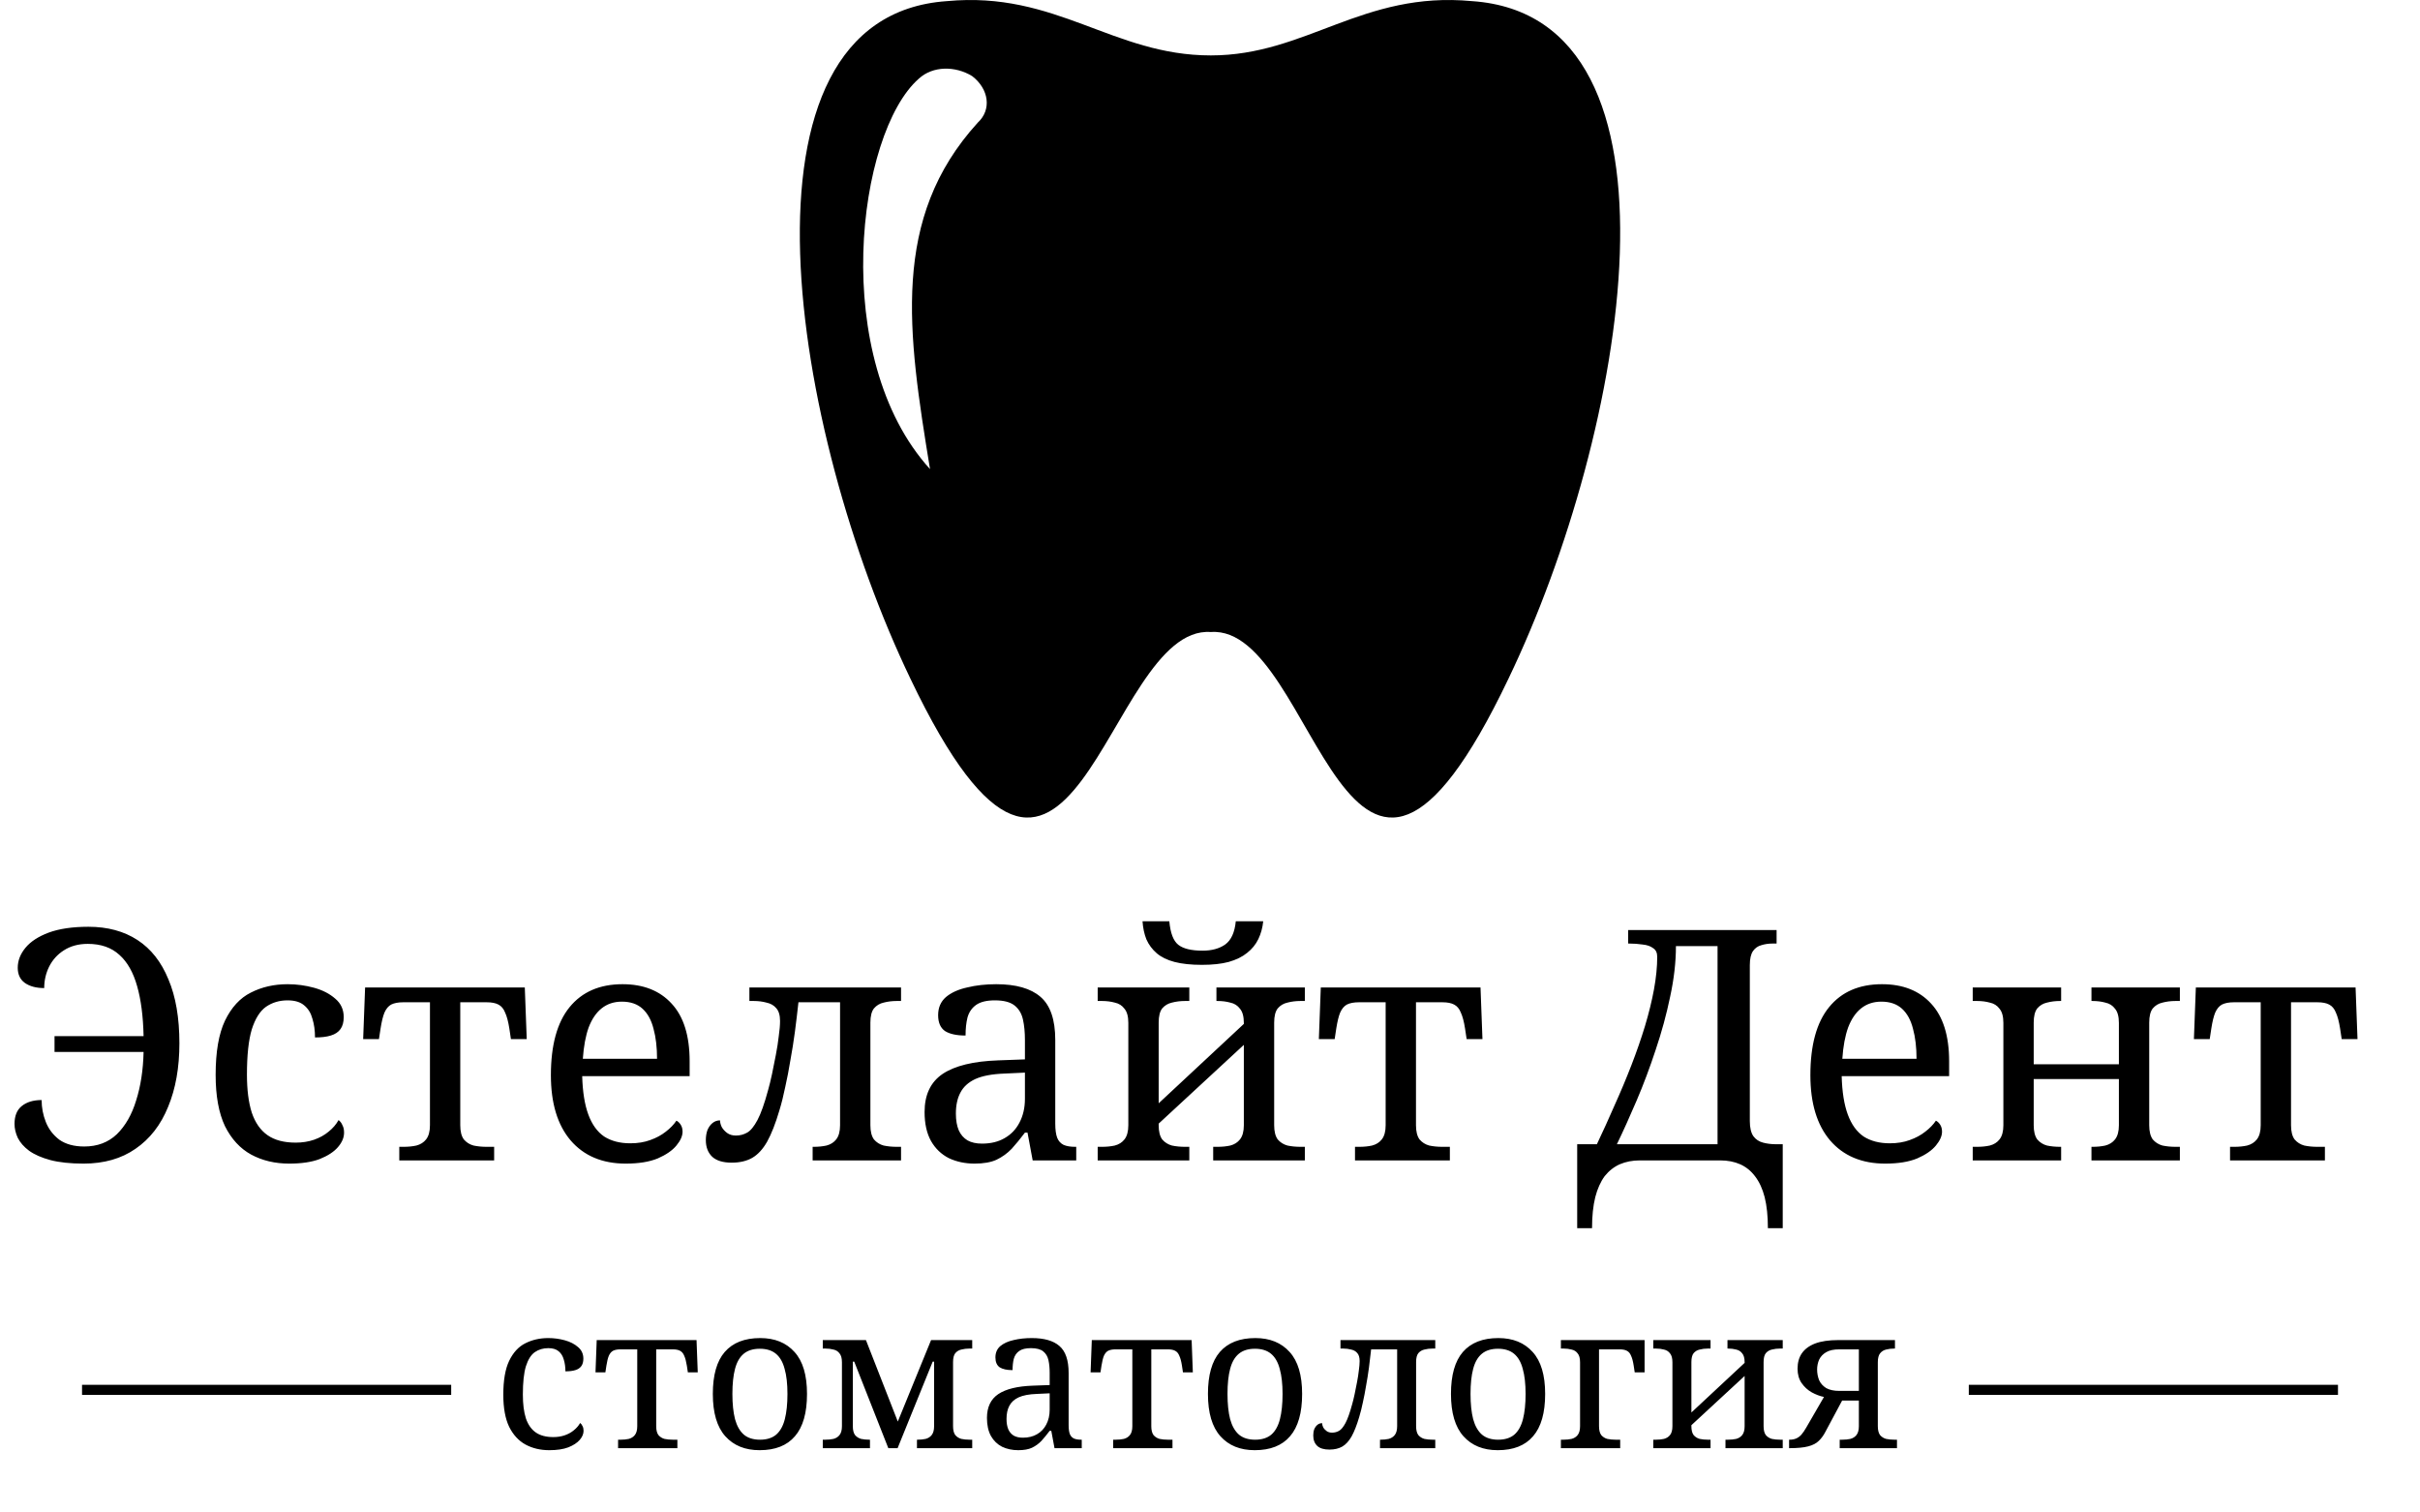 <?xml version="1.0" encoding="UTF-8"?> <svg xmlns="http://www.w3.org/2000/svg" width="120" height="75" viewBox="0 0 120 75" fill="none"><path fill-rule="evenodd" clip-rule="evenodd" d="M46.952 0.056C52.383 -0.457 55.169 2.748 60.042 2.748C64.777 2.748 67.562 -0.457 72.993 0.056C84.273 0.825 80.652 21.467 74.803 33.648C66.727 50.572 65.334 30.955 60.042 31.34C54.751 30.955 53.219 50.572 45.142 33.648C39.293 21.467 35.812 0.825 46.952 0.056ZM45.56 3.902C46.256 3.261 47.37 3.261 48.206 3.774C49.041 4.415 49.181 5.441 48.484 6.082C44.167 10.826 45.003 16.467 46.117 23.262C41.104 17.749 42.496 6.595 45.56 3.902Z" fill="black"></path><path d="M4.144 57.7C3.493 57.7 2.944 57.642 2.496 57.525C2.059 57.407 1.707 57.252 1.44 57.06C1.184 56.868 0.997 56.655 0.88 56.42C0.773 56.186 0.72 55.956 0.72 55.733C0.72 55.338 0.837 55.044 1.072 54.852C1.317 54.65 1.648 54.548 2.064 54.548C2.064 54.922 2.133 55.285 2.272 55.636C2.411 55.989 2.635 56.282 2.944 56.517C3.264 56.74 3.675 56.852 4.176 56.852C4.827 56.852 5.365 56.65 5.792 56.245C6.219 55.828 6.539 55.269 6.752 54.565C6.976 53.861 7.099 53.06 7.12 52.164H2.704V51.38H7.12C7.099 50.399 6.992 49.572 6.8 48.901C6.608 48.218 6.315 47.7 5.92 47.349C5.525 46.986 5.003 46.804 4.352 46.804C3.893 46.804 3.499 46.911 3.168 47.124C2.848 47.327 2.603 47.599 2.432 47.941C2.272 48.271 2.192 48.623 2.192 48.996C1.797 48.996 1.477 48.911 1.232 48.74C0.997 48.57 0.88 48.319 0.88 47.989C0.88 47.636 1.008 47.306 1.264 46.996C1.52 46.687 1.904 46.437 2.416 46.245C2.939 46.053 3.595 45.956 4.384 45.956C5.333 45.956 6.144 46.175 6.816 46.612C7.488 47.05 8 47.7 8.352 48.565C8.715 49.418 8.896 50.474 8.896 51.733C8.896 52.938 8.709 53.989 8.336 54.885C7.973 55.781 7.435 56.474 6.72 56.965C6.016 57.455 5.157 57.7 4.144 57.7ZM14.341 57.7C13.636 57.7 13.007 57.551 12.453 57.252C11.909 56.954 11.476 56.484 11.156 55.844C10.847 55.194 10.693 54.346 10.693 53.3C10.693 52.159 10.847 51.263 11.156 50.612C11.476 49.951 11.903 49.487 12.437 49.221C12.98 48.943 13.588 48.804 14.261 48.804C14.709 48.804 15.146 48.863 15.572 48.98C15.999 49.098 16.351 49.279 16.628 49.525C16.906 49.759 17.044 50.063 17.044 50.437C17.044 50.682 16.991 50.879 16.884 51.029C16.778 51.178 16.618 51.285 16.404 51.349C16.202 51.413 15.941 51.444 15.62 51.444C15.62 51.103 15.578 50.794 15.492 50.517C15.418 50.239 15.284 50.02 15.092 49.861C14.9 49.69 14.623 49.605 14.261 49.605C13.855 49.605 13.498 49.711 13.188 49.925C12.89 50.138 12.655 50.511 12.485 51.044C12.325 51.578 12.245 52.325 12.245 53.285C12.245 54.042 12.325 54.671 12.485 55.172C12.655 55.674 12.916 56.047 13.268 56.292C13.62 56.538 14.085 56.66 14.661 56.66C14.991 56.66 15.295 56.612 15.572 56.517C15.85 56.42 16.09 56.287 16.293 56.117C16.506 55.946 16.671 55.754 16.788 55.541C16.874 55.605 16.938 55.69 16.98 55.797C17.034 55.892 17.061 56.015 17.061 56.164C17.061 56.41 16.959 56.65 16.756 56.885C16.554 57.119 16.25 57.316 15.845 57.477C15.45 57.626 14.948 57.7 14.341 57.7ZM19.799 57.541V56.868H20.008C20.242 56.868 20.456 56.847 20.648 56.804C20.85 56.751 21.01 56.65 21.128 56.501C21.256 56.34 21.32 56.106 21.32 55.797V49.7H19.991C19.746 49.7 19.549 49.738 19.399 49.812C19.261 49.887 19.149 50.02 19.064 50.212C18.989 50.394 18.925 50.655 18.872 50.996L18.791 51.525H18.008L18.104 48.965H26.023L26.119 51.525H25.335L25.256 50.996C25.202 50.655 25.133 50.394 25.047 50.212C24.973 50.02 24.861 49.887 24.712 49.812C24.573 49.738 24.381 49.7 24.136 49.7H22.823V55.797C22.823 56.106 22.882 56.34 23 56.501C23.128 56.65 23.288 56.751 23.48 56.804C23.682 56.847 23.901 56.868 24.136 56.868H24.503V57.541H19.799ZM31.029 57.7C29.867 57.7 28.955 57.316 28.294 56.548C27.643 55.781 27.317 54.703 27.317 53.316C27.317 51.823 27.627 50.698 28.245 49.941C28.864 49.183 29.739 48.804 30.869 48.804C31.904 48.804 32.715 49.124 33.301 49.764C33.899 50.404 34.197 51.359 34.197 52.629V53.364H28.869C28.891 54.143 28.992 54.778 29.174 55.269C29.355 55.759 29.616 56.122 29.957 56.356C30.309 56.581 30.741 56.693 31.253 56.693C31.627 56.693 31.957 56.639 32.245 56.532C32.544 56.426 32.8 56.287 33.014 56.117C33.237 55.946 33.413 55.764 33.541 55.572C33.616 55.605 33.685 55.669 33.749 55.764C33.813 55.861 33.846 55.978 33.846 56.117C33.846 56.33 33.744 56.559 33.541 56.804C33.339 57.05 33.029 57.263 32.614 57.444C32.197 57.615 31.669 57.7 31.029 57.7ZM32.581 52.501C32.581 51.935 32.523 51.439 32.406 51.013C32.299 50.586 32.117 50.255 31.861 50.02C31.605 49.786 31.264 49.669 30.837 49.669C30.443 49.669 30.107 49.781 29.829 50.005C29.563 50.218 29.349 50.532 29.189 50.949C29.04 51.364 28.944 51.882 28.901 52.501H32.581ZM36.28 57.653C35.853 57.653 35.533 57.556 35.32 57.364C35.107 57.162 35 56.885 35 56.532C35 56.351 35.027 56.186 35.08 56.036C35.144 55.887 35.229 55.77 35.336 55.684C35.443 55.599 35.565 55.556 35.704 55.556C35.704 55.653 35.731 55.759 35.784 55.877C35.848 55.994 35.939 56.095 36.056 56.181C36.173 56.266 36.317 56.309 36.488 56.309C36.691 56.309 36.877 56.261 37.048 56.164C37.219 56.069 37.389 55.861 37.56 55.541C37.731 55.221 37.907 54.724 38.088 54.053C38.152 53.828 38.216 53.567 38.28 53.269C38.344 52.959 38.408 52.639 38.472 52.309C38.536 51.978 38.584 51.669 38.616 51.38C38.659 51.082 38.68 50.831 38.68 50.629C38.68 50.34 38.616 50.127 38.488 49.989C38.371 49.85 38.211 49.759 38.008 49.717C37.816 49.663 37.603 49.636 37.368 49.636H37.16V48.965H44.68V49.636H44.472C44.237 49.636 44.019 49.663 43.816 49.717C43.624 49.759 43.464 49.855 43.336 50.005C43.219 50.154 43.16 50.389 43.16 50.709V55.797C43.16 56.106 43.219 56.34 43.336 56.501C43.464 56.65 43.624 56.751 43.816 56.804C44.019 56.847 44.237 56.868 44.472 56.868H44.68V57.541H40.296V56.868H40.344C40.579 56.868 40.792 56.847 40.984 56.804C41.187 56.751 41.347 56.65 41.464 56.501C41.592 56.34 41.656 56.106 41.656 55.797V49.7H39.592C39.539 50.191 39.48 50.682 39.416 51.172C39.352 51.653 39.277 52.122 39.192 52.581C39.117 53.039 39.032 53.482 38.936 53.908C38.851 54.325 38.755 54.709 38.648 55.06C38.456 55.711 38.253 56.228 38.04 56.612C37.827 56.986 37.581 57.252 37.304 57.413C37.027 57.572 36.685 57.653 36.28 57.653ZM48.327 57.7C47.858 57.7 47.431 57.61 47.047 57.428C46.673 57.236 46.38 56.954 46.167 56.581C45.953 56.197 45.847 55.717 45.847 55.141C45.847 54.287 46.145 53.658 46.743 53.252C47.351 52.847 48.268 52.623 49.495 52.581L50.823 52.532V51.572C50.823 51.188 50.791 50.852 50.727 50.565C50.663 50.266 50.524 50.031 50.311 49.861C50.097 49.69 49.772 49.605 49.335 49.605C48.929 49.605 48.62 49.679 48.407 49.828C48.194 49.978 48.05 50.186 47.975 50.453C47.911 50.709 47.879 51.007 47.879 51.349C47.431 51.349 47.09 51.274 46.855 51.124C46.631 50.965 46.519 50.703 46.519 50.34C46.519 49.967 46.647 49.669 46.903 49.444C47.169 49.221 47.522 49.06 47.959 48.965C48.396 48.858 48.876 48.804 49.399 48.804C50.38 48.804 51.111 49.013 51.591 49.428C52.081 49.844 52.327 50.559 52.327 51.572V55.717C52.327 56.015 52.359 56.25 52.423 56.42C52.487 56.581 52.593 56.698 52.743 56.773C52.892 56.837 53.084 56.868 53.319 56.868H53.367V57.541H51.207L50.951 56.164H50.823C50.599 56.463 50.38 56.73 50.167 56.965C49.953 57.188 49.703 57.37 49.415 57.508C49.138 57.636 48.775 57.7 48.327 57.7ZM48.695 56.709C49.132 56.709 49.505 56.618 49.815 56.437C50.135 56.255 50.38 55.999 50.551 55.669C50.732 55.327 50.823 54.932 50.823 54.484V53.188L49.799 53.236C49.191 53.258 48.711 53.349 48.359 53.508C48.017 53.669 47.772 53.892 47.623 54.181C47.474 54.458 47.399 54.804 47.399 55.221C47.399 55.551 47.447 55.828 47.543 56.053C47.639 56.266 47.783 56.431 47.975 56.548C48.167 56.655 48.407 56.709 48.695 56.709ZM59.599 47.844C59.065 47.844 58.612 47.797 58.239 47.7C57.876 47.605 57.583 47.461 57.358 47.269C57.135 47.077 56.964 46.847 56.846 46.581C56.74 46.314 56.676 46.015 56.654 45.684H57.983C58.036 46.271 58.185 46.66 58.431 46.852C58.676 47.044 59.076 47.141 59.63 47.141C60.089 47.141 60.462 47.039 60.751 46.837C61.049 46.623 61.225 46.239 61.279 45.684H62.639C62.606 46.005 62.526 46.298 62.398 46.565C62.27 46.831 62.084 47.06 61.839 47.252C61.604 47.444 61.3 47.594 60.926 47.7C60.564 47.797 60.121 47.844 59.599 47.844ZM54.431 57.541V56.868H54.639C54.873 56.868 55.087 56.847 55.279 56.804C55.481 56.751 55.641 56.65 55.758 56.501C55.886 56.34 55.95 56.106 55.95 55.797V50.724C55.95 50.404 55.886 50.17 55.758 50.02C55.641 49.861 55.481 49.759 55.279 49.717C55.087 49.663 54.873 49.636 54.639 49.636H54.431V48.965H58.974V49.636H58.767C58.532 49.636 58.313 49.663 58.111 49.717C57.919 49.759 57.758 49.855 57.63 50.005C57.513 50.154 57.455 50.389 57.455 50.709V54.709L61.678 50.773V50.724C61.678 50.404 61.614 50.17 61.486 50.02C61.369 49.861 61.209 49.759 61.007 49.717C60.815 49.663 60.601 49.636 60.367 49.636H60.319V48.965H64.703V49.636H64.495C64.26 49.636 64.041 49.663 63.839 49.717C63.647 49.759 63.486 49.855 63.358 50.005C63.241 50.154 63.182 50.389 63.182 50.709V55.797C63.182 56.106 63.241 56.34 63.358 56.501C63.486 56.65 63.647 56.751 63.839 56.804C64.041 56.847 64.26 56.868 64.495 56.868H64.703V57.541H60.158V56.868H60.367C60.601 56.868 60.815 56.847 61.007 56.804C61.209 56.751 61.369 56.65 61.486 56.501C61.614 56.34 61.678 56.106 61.678 55.797V51.812L57.455 55.717V55.797C57.455 56.106 57.513 56.34 57.63 56.501C57.758 56.65 57.919 56.751 58.111 56.804C58.313 56.847 58.532 56.868 58.767 56.868H58.974V57.541H54.431ZM67.19 57.541V56.868H67.398C67.633 56.868 67.846 56.847 68.038 56.804C68.241 56.751 68.401 56.65 68.518 56.501C68.646 56.34 68.71 56.106 68.71 55.797V49.7H67.382C67.137 49.7 66.939 49.738 66.79 49.812C66.651 49.887 66.54 50.02 66.454 50.212C66.379 50.394 66.316 50.655 66.262 50.996L66.182 51.525H65.398L65.494 48.965H73.414L73.51 51.525H72.726L72.646 50.996C72.593 50.655 72.523 50.394 72.438 50.212C72.364 50.02 72.251 49.887 72.102 49.812C71.963 49.738 71.772 49.7 71.526 49.7H70.214V55.797C70.214 56.106 70.273 56.34 70.39 56.501C70.518 56.65 70.678 56.751 70.87 56.804C71.073 56.847 71.291 56.868 71.526 56.868H71.894V57.541H67.19ZM78.208 60.901V56.74H79.184C79.483 56.111 79.776 55.466 80.064 54.804C80.363 54.143 80.64 53.482 80.896 52.821C81.152 52.159 81.376 51.514 81.568 50.885C81.76 50.245 81.91 49.636 82.016 49.06C82.123 48.474 82.176 47.935 82.176 47.444C82.176 47.242 82.107 47.098 81.968 47.013C81.84 46.916 81.67 46.858 81.456 46.837C81.243 46.804 81.019 46.788 80.784 46.788H80.736V46.117H88.096V46.788H87.888C87.696 46.788 87.515 46.815 87.344 46.868C87.174 46.911 87.035 47.007 86.928 47.157C86.822 47.306 86.768 47.541 86.768 47.861V55.589C86.768 55.919 86.827 56.17 86.944 56.34C87.062 56.501 87.222 56.607 87.424 56.66C87.627 56.714 87.846 56.74 88.08 56.74H88.4V60.901H87.664C87.664 60.303 87.611 59.791 87.504 59.364C87.398 58.949 87.238 58.602 87.024 58.325C86.822 58.058 86.576 57.861 86.288 57.733C86 57.605 85.67 57.541 85.296 57.541H81.312C80.95 57.541 80.619 57.605 80.32 57.733C80.032 57.861 79.782 58.058 79.568 58.325C79.366 58.602 79.211 58.949 79.104 59.364C78.998 59.791 78.944 60.303 78.944 60.901H78.208ZM80.176 56.74H85.168V46.916H83.104C83.104 47.706 83.008 48.543 82.816 49.428C82.635 50.303 82.395 51.183 82.096 52.069C81.808 52.943 81.494 53.781 81.152 54.581C80.811 55.38 80.486 56.1 80.176 56.74ZM93.483 57.7C92.32 57.7 91.408 57.316 90.747 56.548C90.096 55.781 89.771 54.703 89.771 53.316C89.771 51.823 90.08 50.698 90.699 49.941C91.317 49.183 92.192 48.804 93.323 48.804C94.357 48.804 95.168 49.124 95.755 49.764C96.352 50.404 96.651 51.359 96.651 52.629V53.364H91.323C91.344 54.143 91.445 54.778 91.627 55.269C91.808 55.759 92.069 56.122 92.411 56.356C92.763 56.581 93.195 56.693 93.707 56.693C94.08 56.693 94.411 56.639 94.699 56.532C94.997 56.426 95.253 56.287 95.467 56.117C95.691 55.946 95.867 55.764 95.995 55.572C96.069 55.605 96.139 55.669 96.203 55.764C96.267 55.861 96.299 55.978 96.299 56.117C96.299 56.33 96.197 56.559 95.995 56.804C95.792 57.05 95.483 57.263 95.067 57.444C94.651 57.615 94.123 57.7 93.483 57.7ZM95.035 52.501C95.035 51.935 94.976 51.439 94.859 51.013C94.752 50.586 94.571 50.255 94.315 50.02C94.059 49.786 93.717 49.669 93.291 49.669C92.896 49.669 92.56 49.781 92.283 50.005C92.016 50.218 91.803 50.532 91.643 50.949C91.493 51.364 91.397 51.882 91.355 52.501H95.035ZM97.821 57.541V56.868H98.029C98.264 56.868 98.477 56.847 98.669 56.804C98.872 56.751 99.032 56.65 99.149 56.501C99.277 56.34 99.341 56.106 99.341 55.797V50.724C99.341 50.404 99.277 50.17 99.149 50.02C99.032 49.861 98.872 49.759 98.669 49.717C98.477 49.663 98.264 49.636 98.029 49.636H97.821V48.965H102.205V49.636H102.157C101.922 49.636 101.704 49.663 101.501 49.717C101.309 49.759 101.149 49.855 101.021 50.005C100.904 50.154 100.845 50.389 100.845 50.709V52.773H105.069V50.724C105.069 50.404 105.005 50.17 104.877 50.02C104.76 49.861 104.6 49.759 104.397 49.717C104.205 49.663 103.992 49.636 103.757 49.636H103.709V48.965H108.093V49.636H107.885C107.65 49.636 107.432 49.663 107.229 49.717C107.037 49.759 106.877 49.855 106.749 50.005C106.632 50.154 106.573 50.389 106.573 50.709V55.797C106.573 56.106 106.632 56.34 106.749 56.501C106.877 56.65 107.037 56.751 107.229 56.804C107.432 56.847 107.65 56.868 107.885 56.868H108.093V57.541H103.709V56.868H103.757C103.992 56.868 104.205 56.847 104.397 56.804C104.6 56.751 104.76 56.65 104.877 56.501C105.005 56.34 105.069 56.106 105.069 55.797V53.508H100.845V55.797C100.845 56.106 100.904 56.34 101.021 56.501C101.149 56.65 101.309 56.751 101.501 56.804C101.704 56.847 101.922 56.868 102.157 56.868H102.205V57.541H97.821ZM110.581 57.541V56.868H110.789C111.023 56.868 111.237 56.847 111.429 56.804C111.631 56.751 111.791 56.65 111.909 56.501C112.037 56.34 112.101 56.106 112.101 55.797V49.7H110.773C110.527 49.7 110.33 49.738 110.181 49.812C110.042 49.887 109.93 50.02 109.845 50.212C109.77 50.394 109.706 50.655 109.653 50.996L109.573 51.525H108.789L108.885 48.965H116.805L116.901 51.525H116.117L116.037 50.996C115.983 50.655 115.914 50.394 115.829 50.212C115.754 50.02 115.642 49.887 115.493 49.812C115.354 49.738 115.162 49.7 114.917 49.7H113.605V55.797C113.605 56.106 113.663 56.34 113.781 56.501C113.909 56.65 114.069 56.751 114.261 56.804C114.463 56.847 114.682 56.868 114.917 56.868H115.285V57.541H110.581Z" fill="black"></path><path d="M4.068 68.919H22.373" stroke="black" stroke-width="0.5"></path><path d="M27.237 71.911C26.797 71.911 26.403 71.817 26.057 71.631C25.717 71.444 25.447 71.151 25.247 70.751C25.053 70.344 24.957 69.814 24.957 69.161C24.957 68.448 25.053 67.888 25.247 67.481C25.447 67.067 25.713 66.778 26.047 66.611C26.387 66.438 26.767 66.351 27.187 66.351C27.467 66.351 27.74 66.388 28.007 66.461C28.273 66.534 28.493 66.647 28.667 66.801C28.84 66.948 28.927 67.138 28.927 67.371C28.927 67.524 28.893 67.647 28.827 67.741C28.76 67.834 28.66 67.901 28.527 67.941C28.4 67.981 28.237 68.001 28.037 68.001C28.037 67.787 28.01 67.594 27.957 67.421C27.91 67.248 27.827 67.111 27.707 67.011C27.587 66.904 27.413 66.851 27.187 66.851C26.933 66.851 26.71 66.918 26.517 67.051C26.33 67.184 26.183 67.418 26.077 67.751C25.977 68.084 25.927 68.551 25.927 69.151C25.927 69.624 25.977 70.017 26.077 70.331C26.183 70.644 26.347 70.877 26.567 71.031C26.787 71.184 27.077 71.261 27.437 71.261C27.643 71.261 27.833 71.231 28.007 71.171C28.18 71.111 28.33 71.028 28.457 70.921C28.59 70.814 28.693 70.694 28.767 70.561C28.82 70.601 28.86 70.654 28.887 70.721C28.92 70.781 28.937 70.858 28.937 70.951C28.937 71.104 28.873 71.254 28.747 71.401C28.62 71.547 28.43 71.671 28.177 71.771C27.93 71.864 27.617 71.911 27.237 71.911ZM30.649 71.811V71.391H30.779C30.925 71.391 31.059 71.377 31.179 71.351C31.305 71.317 31.405 71.254 31.479 71.161C31.559 71.061 31.599 70.914 31.599 70.721V66.911H30.769C30.615 66.911 30.492 66.934 30.399 66.981C30.312 67.028 30.242 67.111 30.189 67.231C30.142 67.344 30.102 67.507 30.069 67.721L30.019 68.051H29.529L29.589 66.451H34.539L34.599 68.051H34.109L34.059 67.721C34.025 67.507 33.982 67.344 33.929 67.231C33.882 67.111 33.812 67.028 33.719 66.981C33.632 66.934 33.512 66.911 33.359 66.911H32.539V70.721C32.539 70.914 32.575 71.061 32.649 71.161C32.729 71.254 32.829 71.317 32.949 71.351C33.075 71.377 33.212 71.391 33.359 71.391H33.589V71.811H30.649ZM37.667 71.911C36.947 71.911 36.381 71.681 35.967 71.221C35.554 70.761 35.347 70.061 35.347 69.121C35.347 68.188 35.544 67.494 35.937 67.041C36.337 66.581 36.924 66.351 37.697 66.351C38.417 66.351 38.984 66.581 39.397 67.041C39.811 67.494 40.017 68.188 40.017 69.121C40.017 70.061 39.817 70.761 39.417 71.221C39.024 71.681 38.441 71.911 37.667 71.911ZM37.687 71.391C38.021 71.391 38.287 71.308 38.487 71.141C38.687 70.968 38.831 70.711 38.917 70.371C39.004 70.031 39.047 69.614 39.047 69.121C39.047 68.621 39.001 68.207 38.907 67.881C38.821 67.547 38.677 67.297 38.477 67.131C38.277 66.964 38.011 66.881 37.677 66.881C37.344 66.881 37.077 66.964 36.877 67.131C36.677 67.297 36.534 67.547 36.447 67.881C36.361 68.207 36.317 68.621 36.317 69.121C36.317 69.614 36.361 70.031 36.447 70.371C36.541 70.711 36.687 70.968 36.887 71.141C37.087 71.308 37.354 71.391 37.687 71.391ZM40.799 71.811V71.391H40.929C41.075 71.391 41.209 71.377 41.329 71.351C41.456 71.317 41.556 71.254 41.629 71.161C41.709 71.061 41.749 70.914 41.749 70.721V67.551C41.749 67.351 41.709 67.204 41.629 67.111C41.556 67.011 41.456 66.948 41.329 66.921C41.209 66.888 41.075 66.871 40.929 66.871H40.799V66.451H42.939L44.519 70.491L46.169 66.451H48.209V66.871H48.079C47.932 66.871 47.795 66.888 47.669 66.921C47.549 66.948 47.449 67.007 47.369 67.101C47.295 67.194 47.259 67.341 47.259 67.541V70.721C47.259 70.914 47.295 71.061 47.369 71.161C47.449 71.254 47.549 71.317 47.669 71.351C47.795 71.377 47.932 71.391 48.079 71.391H48.209V71.811H45.469V71.391H45.499C45.645 71.391 45.779 71.377 45.899 71.351C46.026 71.317 46.126 71.254 46.199 71.161C46.279 71.061 46.319 70.914 46.319 70.721V67.521H46.249L44.509 71.811H44.049L42.359 67.521H42.289V70.721C42.289 70.914 42.325 71.061 42.399 71.161C42.479 71.254 42.579 71.317 42.699 71.351C42.825 71.377 42.962 71.391 43.109 71.391H43.139V71.811H40.799ZM50.49 71.911C50.197 71.911 49.93 71.854 49.69 71.741C49.457 71.621 49.273 71.444 49.14 71.211C49.007 70.971 48.94 70.671 48.94 70.311C48.94 69.778 49.127 69.384 49.5 69.131C49.88 68.877 50.453 68.737 51.22 68.711L52.05 68.681V68.081C52.05 67.841 52.03 67.631 51.99 67.451C51.95 67.264 51.863 67.118 51.73 67.011C51.597 66.904 51.393 66.851 51.12 66.851C50.867 66.851 50.673 66.897 50.54 66.991C50.407 67.084 50.317 67.214 50.27 67.381C50.23 67.541 50.21 67.728 50.21 67.941C49.93 67.941 49.717 67.894 49.57 67.801C49.43 67.701 49.36 67.537 49.36 67.311C49.36 67.078 49.44 66.891 49.6 66.751C49.767 66.611 49.987 66.511 50.26 66.451C50.533 66.384 50.833 66.351 51.16 66.351C51.773 66.351 52.23 66.481 52.53 66.741C52.837 67.001 52.99 67.448 52.99 68.081V70.671C52.99 70.858 53.01 71.004 53.05 71.111C53.09 71.211 53.157 71.284 53.25 71.331C53.343 71.371 53.463 71.391 53.61 71.391H53.64V71.811H52.29L52.13 70.951H52.05C51.91 71.138 51.773 71.304 51.64 71.451C51.507 71.591 51.35 71.704 51.17 71.791C50.997 71.871 50.77 71.911 50.49 71.911ZM50.72 71.291C50.993 71.291 51.227 71.234 51.42 71.121C51.62 71.007 51.773 70.847 51.88 70.641C51.993 70.427 52.05 70.181 52.05 69.901V69.091L51.41 69.121C51.03 69.134 50.73 69.191 50.51 69.291C50.297 69.391 50.143 69.531 50.05 69.711C49.957 69.884 49.91 70.101 49.91 70.361C49.91 70.567 49.94 70.741 50 70.881C50.06 71.014 50.15 71.118 50.27 71.191C50.39 71.257 50.54 71.291 50.72 71.291ZM55.199 71.811V71.391H55.329C55.476 71.391 55.609 71.377 55.729 71.351C55.856 71.317 55.956 71.254 56.029 71.161C56.109 71.061 56.149 70.914 56.149 70.721V66.911H55.319C55.166 66.911 55.043 66.934 54.949 66.981C54.863 67.028 54.793 67.111 54.739 67.231C54.693 67.344 54.653 67.507 54.619 67.721L54.569 68.051H54.079L54.139 66.451H59.089L59.149 68.051H58.659L58.609 67.721C58.576 67.507 58.533 67.344 58.479 67.231C58.433 67.111 58.363 67.028 58.269 66.981C58.183 66.934 58.063 66.911 57.909 66.911H57.089V70.721C57.089 70.914 57.126 71.061 57.199 71.161C57.279 71.254 57.379 71.317 57.499 71.351C57.626 71.377 57.763 71.391 57.909 71.391H58.139V71.811H55.199ZM62.218 71.911C61.498 71.911 60.931 71.681 60.518 71.221C60.105 70.761 59.898 70.061 59.898 69.121C59.898 68.188 60.095 67.494 60.488 67.041C60.888 66.581 61.475 66.351 62.248 66.351C62.968 66.351 63.535 66.581 63.948 67.041C64.362 67.494 64.568 68.188 64.568 69.121C64.568 70.061 64.368 70.761 63.968 71.221C63.575 71.681 62.992 71.911 62.218 71.911ZM62.238 71.391C62.572 71.391 62.838 71.308 63.038 71.141C63.238 70.968 63.382 70.711 63.468 70.371C63.555 70.031 63.598 69.614 63.598 69.121C63.598 68.621 63.551 68.207 63.458 67.881C63.371 67.547 63.228 67.297 63.028 67.131C62.828 66.964 62.562 66.881 62.228 66.881C61.895 66.881 61.628 66.964 61.428 67.131C61.228 67.297 61.085 67.547 60.998 67.881C60.911 68.207 60.868 68.621 60.868 69.121C60.868 69.614 60.911 70.031 60.998 70.371C61.092 70.711 61.238 70.968 61.438 71.141C61.638 71.308 61.905 71.391 62.238 71.391ZM65.92 71.881C65.653 71.881 65.453 71.821 65.32 71.701C65.186 71.574 65.12 71.401 65.12 71.181C65.12 71.067 65.136 70.964 65.17 70.871C65.21 70.778 65.263 70.704 65.33 70.651C65.396 70.597 65.473 70.571 65.56 70.571C65.56 70.631 65.576 70.698 65.61 70.771C65.65 70.844 65.706 70.907 65.78 70.961C65.853 71.014 65.943 71.041 66.05 71.041C66.176 71.041 66.293 71.011 66.4 70.951C66.506 70.891 66.613 70.761 66.72 70.561C66.826 70.361 66.936 70.051 67.05 69.631C67.09 69.491 67.13 69.328 67.17 69.141C67.21 68.948 67.25 68.748 67.29 68.541C67.33 68.334 67.36 68.141 67.38 67.961C67.406 67.774 67.42 67.618 67.42 67.491C67.42 67.311 67.38 67.177 67.3 67.091C67.226 67.004 67.126 66.948 67 66.921C66.88 66.888 66.746 66.871 66.6 66.871H66.47V66.451H71.17V66.871H71.04C70.893 66.871 70.756 66.888 70.63 66.921C70.51 66.948 70.41 67.007 70.33 67.101C70.256 67.194 70.22 67.341 70.22 67.541V70.721C70.22 70.914 70.256 71.061 70.33 71.161C70.41 71.254 70.51 71.317 70.63 71.351C70.756 71.377 70.893 71.391 71.04 71.391H71.17V71.811H68.43V71.391H68.46C68.606 71.391 68.74 71.377 68.86 71.351C68.986 71.317 69.086 71.254 69.16 71.161C69.24 71.061 69.28 70.914 69.28 70.721V66.911H67.99C67.956 67.218 67.92 67.524 67.88 67.831C67.84 68.131 67.793 68.424 67.74 68.711C67.693 68.998 67.64 69.274 67.58 69.541C67.526 69.801 67.466 70.041 67.4 70.261C67.28 70.668 67.153 70.991 67.02 71.231C66.886 71.464 66.733 71.631 66.56 71.731C66.386 71.831 66.173 71.881 65.92 71.881ZM74.269 71.911C73.549 71.911 72.982 71.681 72.569 71.221C72.156 70.761 71.949 70.061 71.949 69.121C71.949 68.188 72.146 67.494 72.539 67.041C72.939 66.581 73.526 66.351 74.299 66.351C75.019 66.351 75.586 66.581 75.999 67.041C76.412 67.494 76.619 68.188 76.619 69.121C76.619 70.061 76.419 70.761 76.019 71.221C75.626 71.681 75.042 71.911 74.269 71.911ZM74.289 71.391C74.622 71.391 74.889 71.308 75.089 71.141C75.289 70.968 75.432 70.711 75.519 70.371C75.606 70.031 75.649 69.614 75.649 69.121C75.649 68.621 75.602 68.207 75.509 67.881C75.422 67.547 75.279 67.297 75.079 67.131C74.879 66.964 74.612 66.881 74.279 66.881C73.946 66.881 73.679 66.964 73.479 67.131C73.279 67.297 73.136 67.547 73.049 67.881C72.962 68.207 72.919 68.621 72.919 69.121C72.919 69.614 72.962 70.031 73.049 70.371C73.142 70.711 73.289 70.968 73.489 71.141C73.689 71.308 73.956 71.391 74.289 71.391ZM77.4 71.811V71.391H77.53C77.677 71.391 77.81 71.377 77.93 71.351C78.057 71.317 78.157 71.254 78.23 71.161C78.31 71.061 78.35 70.914 78.35 70.721V67.551C78.35 67.351 78.31 67.204 78.23 67.111C78.157 67.011 78.057 66.948 77.93 66.921C77.81 66.888 77.677 66.871 77.53 66.871H77.4V66.451H81.55V68.051H81.06L81.01 67.721C80.977 67.507 80.934 67.344 80.88 67.231C80.834 67.111 80.764 67.028 80.67 66.981C80.584 66.934 80.464 66.911 80.31 66.911H79.29V70.721C79.29 70.914 79.327 71.061 79.4 71.161C79.48 71.254 79.58 71.317 79.7 71.351C79.827 71.377 79.964 71.391 80.11 71.391H80.34V71.811H77.4ZM81.981 71.811V71.391H82.111C82.257 71.391 82.391 71.377 82.51 71.351C82.637 71.317 82.737 71.254 82.811 71.161C82.891 71.061 82.93 70.914 82.93 70.721V67.551C82.93 67.351 82.891 67.204 82.811 67.111C82.737 67.011 82.637 66.948 82.51 66.921C82.391 66.888 82.257 66.871 82.111 66.871H81.981V66.451H84.82V66.871H84.691C84.544 66.871 84.407 66.888 84.281 66.921C84.16 66.948 84.061 67.007 83.981 67.101C83.907 67.194 83.871 67.341 83.871 67.541V70.041L86.51 67.581V67.551C86.51 67.351 86.471 67.204 86.391 67.111C86.317 67.011 86.217 66.948 86.091 66.921C85.971 66.888 85.837 66.871 85.691 66.871H85.66V66.451H88.4V66.871H88.27C88.124 66.871 87.987 66.888 87.861 66.921C87.74 66.948 87.641 67.007 87.561 67.101C87.487 67.194 87.451 67.341 87.451 67.541V70.721C87.451 70.914 87.487 71.061 87.561 71.161C87.641 71.254 87.74 71.317 87.861 71.351C87.987 71.377 88.124 71.391 88.27 71.391H88.4V71.811H85.561V71.391H85.691C85.837 71.391 85.971 71.377 86.091 71.351C86.217 71.317 86.317 71.254 86.391 71.161C86.471 71.061 86.51 70.914 86.51 70.721V68.231L83.871 70.671V70.721C83.871 70.914 83.907 71.061 83.981 71.161C84.061 71.254 84.16 71.317 84.281 71.351C84.407 71.377 84.544 71.391 84.691 71.391H84.82V71.811H81.981ZM88.715 71.811V71.391H88.745C88.865 71.391 88.972 71.371 89.065 71.331C89.159 71.291 89.245 71.228 89.325 71.141C89.405 71.047 89.485 70.931 89.565 70.791L90.445 69.271C90.245 69.231 90.042 69.154 89.835 69.041C89.635 68.927 89.469 68.774 89.335 68.581C89.202 68.388 89.135 68.151 89.135 67.871C89.135 67.571 89.205 67.317 89.345 67.111C89.492 66.897 89.712 66.734 90.005 66.621C90.305 66.507 90.689 66.451 91.155 66.451H93.965V66.871H93.935C93.789 66.871 93.652 66.888 93.525 66.921C93.405 66.948 93.305 67.011 93.225 67.111C93.152 67.204 93.115 67.351 93.115 67.551V70.721C93.115 70.914 93.152 71.061 93.225 71.161C93.305 71.254 93.405 71.317 93.525 71.351C93.652 71.377 93.789 71.391 93.935 71.391H94.065V71.811H91.225V71.391H91.355C91.502 71.391 91.635 71.377 91.755 71.351C91.882 71.317 91.982 71.254 92.055 71.161C92.135 71.061 92.175 70.914 92.175 70.721V69.451H91.345L90.515 71.001C90.422 71.181 90.312 71.331 90.185 71.451C90.065 71.571 89.892 71.661 89.665 71.721C89.439 71.781 89.122 71.811 88.715 71.811ZM91.205 68.971H92.175V66.911H91.205C90.932 66.911 90.715 66.957 90.555 67.051C90.395 67.144 90.279 67.267 90.205 67.421C90.139 67.574 90.105 67.737 90.105 67.911C90.105 68.097 90.139 68.274 90.205 68.441C90.279 68.601 90.395 68.731 90.555 68.831C90.722 68.924 90.939 68.971 91.205 68.971Z" fill="black"></path><path d="M97.627 68.919H115.933" stroke="black" stroke-width="0.5"></path></svg> 